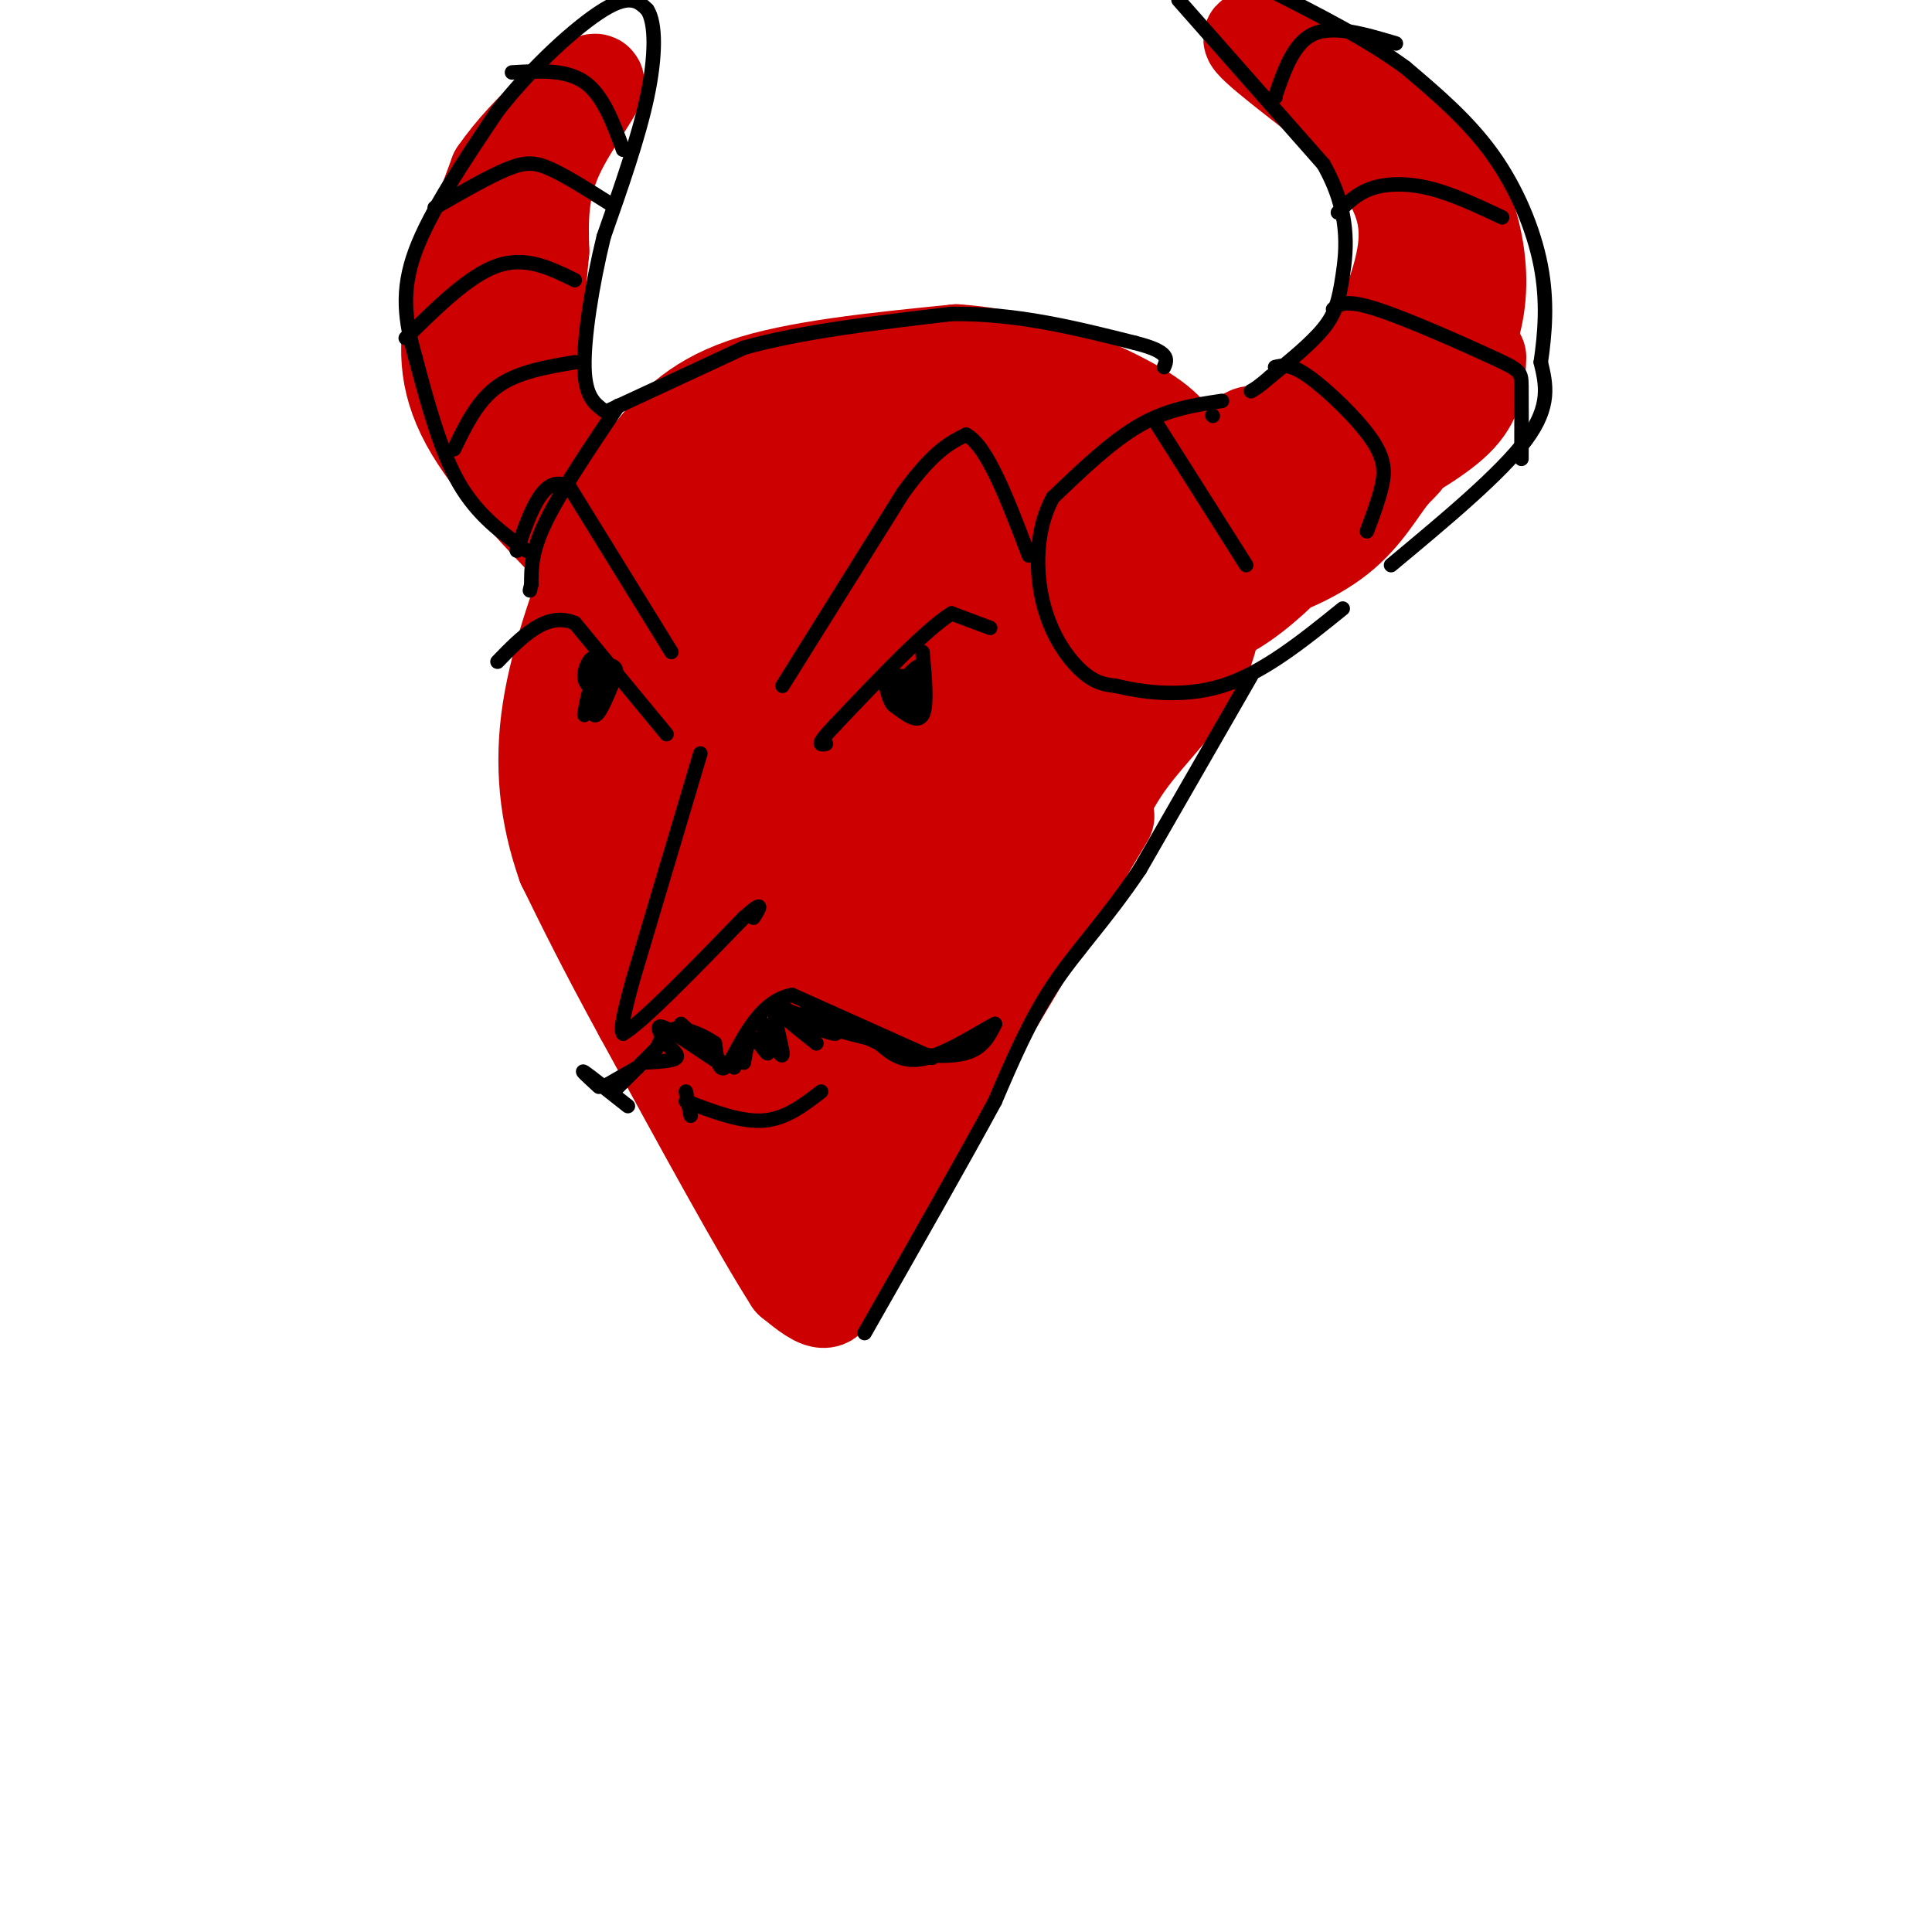 <svg viewBox='0 0 400 400' version='1.1' xmlns='http://www.w3.org/2000/svg' xmlns:xlink='http://www.w3.org/1999/xlink'><g fill='none' stroke='rgb(204,0,0)' stroke-width='20' stroke-linecap='round' stroke-linejoin='round'><path d='M229,169c0.000,0.000 -47.000,79.000 -47,79'/><path d='M182,248c-9.444,17.133 -9.556,20.467 -11,21c-1.444,0.533 -4.222,-1.733 -7,-4'/><path d='M164,265c-6.333,-9.833 -18.667,-32.417 -31,-55'/><path d='M133,210c-7.833,-14.333 -11.917,-22.667 -16,-31'/><path d='M117,179c-3.644,-10.333 -4.756,-20.667 -3,-32c1.756,-11.333 6.378,-23.667 11,-36'/><path d='M125,111c3.357,-8.667 6.250,-12.333 10,-17c3.750,-4.667 8.357,-10.333 19,-14c10.643,-3.667 27.321,-5.333 44,-7'/><path d='M198,73c14.369,0.917 28.292,6.708 36,11c7.708,4.292 9.202,7.083 11,11c1.798,3.917 3.899,8.958 6,14'/><path d='M251,109c1.298,7.250 1.542,18.375 -2,27c-3.542,8.625 -10.869,14.750 -16,22c-5.131,7.250 -8.065,15.625 -11,24'/><path d='M222,182c-3.651,5.343 -7.278,6.700 -8,9c-0.722,2.300 1.459,5.542 7,-8c5.541,-13.542 14.440,-43.869 18,-61c3.560,-17.131 1.780,-21.065 0,-25'/><path d='M239,97c-0.757,2.442 -2.649,21.047 -8,38c-5.351,16.953 -14.160,32.252 -15,34c-0.840,1.748 6.290,-10.057 9,-29c2.710,-18.943 0.999,-45.023 -1,-40c-1.999,5.023 -4.285,41.149 -7,61c-2.715,19.851 -5.857,23.425 -9,27'/><path d='M208,188c-3.171,8.490 -6.599,16.215 -5,5c1.599,-11.215 8.226,-41.368 10,-46c1.774,-4.632 -1.307,16.259 -8,34c-6.693,17.741 -17.000,32.333 -17,31c0.000,-1.333 10.308,-18.590 12,-23c1.692,-4.410 -5.231,4.026 -11,15c-5.769,10.974 -10.385,24.487 -15,38'/><path d='M174,242c-2.470,8.113 -1.147,9.394 0,3c1.147,-6.394 2.116,-20.463 0,-25c-2.116,-4.537 -7.317,0.459 -10,10c-2.683,9.541 -2.846,23.628 -3,22c-0.154,-1.628 -0.298,-18.972 0,-26c0.298,-7.028 1.039,-3.739 -3,-4c-4.039,-0.261 -12.857,-4.070 -14,-2c-1.143,2.070 5.388,10.020 8,12c2.612,1.980 1.306,-2.010 0,-6'/><path d='M152,226c-7.715,-15.213 -27.001,-50.247 -26,-52c1.001,-1.753 22.290,29.773 26,36c3.710,6.227 -10.160,-12.846 -18,-26c-7.840,-13.154 -9.649,-20.387 -10,-24c-0.351,-3.613 0.757,-3.604 7,5c6.243,8.604 17.622,25.802 29,43'/><path d='M160,208c-4.661,-10.088 -30.812,-56.808 -31,-58c-0.188,-1.192 25.587,43.143 37,59c11.413,15.857 8.464,3.235 -2,-16c-10.464,-19.235 -28.444,-45.084 -26,-41c2.444,4.084 25.312,38.099 35,50c9.688,11.901 6.197,1.686 3,-7c-3.197,-8.686 -6.098,-15.843 -9,-23'/><path d='M167,172c-3.819,-6.432 -8.866,-11.013 -14,-14c-5.134,-2.987 -10.353,-4.381 -13,-2c-2.647,2.381 -2.721,8.537 -3,12c-0.279,3.463 -0.762,4.234 3,9c3.762,4.766 11.769,13.527 18,16c6.231,2.473 10.687,-1.341 13,-4c2.313,-2.659 2.484,-4.164 2,-9c-0.484,-4.836 -1.624,-13.003 -4,-19c-2.376,-5.997 -5.990,-9.825 -9,-13c-3.010,-3.175 -5.417,-5.696 -9,-8c-3.583,-2.304 -8.342,-4.391 -12,-3c-3.658,1.391 -6.216,6.258 -8,9c-1.784,2.742 -2.792,3.357 1,8c3.792,4.643 12.386,13.314 17,17c4.614,3.686 5.247,2.388 7,2c1.753,-0.388 4.624,0.133 6,-4c1.376,-4.133 1.255,-12.920 -2,-23c-3.255,-10.080 -9.644,-21.451 -15,-22c-5.356,-0.549 -9.678,9.726 -14,20'/><path d='M131,144c5.267,-8.323 25.436,-39.131 31,-43c5.564,-3.869 -3.477,19.203 -7,30c-3.523,10.797 -1.527,9.321 4,-2c5.527,-11.321 14.584,-32.488 16,-40c1.416,-7.512 -4.811,-1.369 -11,4c-6.189,5.369 -12.340,9.962 -17,16c-4.660,6.038 -7.830,13.519 -11,21'/><path d='M136,130c-1.412,4.252 0.557,4.381 4,4c3.443,-0.381 8.362,-1.274 13,-6c4.638,-4.726 8.997,-13.287 11,-19c2.003,-5.713 1.649,-8.579 0,-11c-1.649,-2.421 -4.593,-4.399 -10,-3c-5.407,1.399 -13.278,6.174 -19,12c-5.722,5.826 -9.295,12.702 -7,16c2.295,3.298 10.457,3.016 20,0c9.543,-3.016 20.465,-8.767 28,-18c7.535,-9.233 11.682,-21.947 9,-22c-2.682,-0.053 -12.195,12.556 -16,21c-3.805,8.444 -1.903,12.722 0,17'/><path d='M169,121c1.853,4.266 6.485,6.433 14,-1c7.515,-7.433 17.914,-24.464 17,-28c-0.914,-3.536 -13.140,6.425 -20,16c-6.860,9.575 -8.355,18.764 -9,23c-0.645,4.236 -0.441,3.518 3,2c3.441,-1.518 10.118,-3.835 16,-7c5.882,-3.165 10.969,-7.176 14,-15c3.031,-7.824 4.007,-19.461 3,-23c-1.007,-3.539 -3.995,1.019 -8,7c-4.005,5.981 -9.026,13.384 -11,25c-1.974,11.616 -0.900,27.443 0,34c0.900,6.557 1.627,3.842 3,3c1.373,-0.842 3.392,0.188 8,-3c4.608,-3.188 11.804,-10.594 19,-18'/><path d='M218,136c4.176,-7.416 5.117,-16.957 6,-23c0.883,-6.043 1.709,-8.590 -4,-4c-5.709,4.590 -17.953,16.317 -24,24c-6.047,7.683 -5.896,11.322 -7,14c-1.104,2.678 -3.464,4.393 -4,15c-0.536,10.607 0.753,30.105 4,35c3.247,4.895 8.451,-4.813 12,-10c3.549,-5.187 5.444,-5.852 7,-15c1.556,-9.148 2.774,-26.777 1,-36c-1.774,-9.223 -6.540,-10.038 -9,-11c-2.460,-0.962 -2.613,-2.069 -6,1c-3.387,3.069 -10.009,10.316 -15,19c-4.991,8.684 -8.353,18.805 -8,27c0.353,8.195 4.421,14.464 8,14c3.579,-0.464 6.671,-7.660 8,-15c1.329,-7.340 0.896,-14.822 0,-20c-0.896,-5.178 -2.256,-8.051 -5,-9c-2.744,-0.949 -6.872,0.025 -11,1'/><path d='M171,143c-3.458,1.750 -6.602,5.624 -9,11c-2.398,5.376 -4.048,12.254 -4,16c0.048,3.746 1.795,4.360 5,5c3.205,0.640 7.866,1.305 12,1c4.134,-0.305 7.739,-1.581 11,-4c3.261,-2.419 6.177,-5.980 8,-9c1.823,-3.020 2.553,-5.498 3,-9c0.447,-3.502 0.610,-8.027 -2,-10c-2.610,-1.973 -7.994,-1.392 -14,2c-6.006,3.392 -12.635,9.596 -14,14c-1.365,4.404 2.534,7.010 5,9c2.466,1.990 3.498,3.365 10,0c6.502,-3.365 18.475,-11.470 24,-17c5.525,-5.530 4.602,-8.484 4,-14c-0.602,-5.516 -0.881,-13.594 -2,-18c-1.119,-4.406 -3.076,-5.139 -4,-5c-0.924,0.139 -0.815,1.151 -2,4c-1.185,2.849 -3.665,7.536 1,8c4.665,0.464 16.476,-3.296 21,-8c4.524,-4.704 1.762,-10.352 -1,-16'/><path d='M223,103c-0.804,-4.297 -2.312,-7.038 -5,-7c-2.688,0.038 -6.554,2.855 -8,5c-1.446,2.145 -0.470,3.618 2,2c2.470,-1.618 6.435,-6.329 8,-9c1.565,-2.671 0.729,-3.304 0,-4c-0.729,-0.696 -1.350,-1.457 -4,0c-2.650,1.457 -7.329,5.130 -9,8c-1.671,2.870 -0.336,4.935 1,7'/><path d='M228,124c8.928,0.764 17.857,1.527 23,0c5.143,-1.527 6.502,-5.346 6,-8c-0.502,-2.654 -2.864,-4.145 -7,-5c-4.136,-0.855 -10.047,-1.075 -13,1c-2.953,2.075 -2.949,6.443 -3,10c-0.051,3.557 -0.157,6.302 3,7c3.157,0.698 9.579,-0.651 16,-2'/><path d='M253,127c5.591,-2.671 11.568,-8.348 15,-12c3.432,-3.652 4.318,-5.279 5,-8c0.682,-2.721 1.159,-6.537 0,-9c-1.159,-2.463 -3.955,-3.572 -10,-2c-6.045,1.572 -15.341,5.824 -20,10c-4.659,4.176 -4.683,8.277 -2,11c2.683,2.723 8.074,4.067 15,3c6.926,-1.067 15.389,-4.545 21,-9c5.611,-4.455 8.371,-9.887 11,-13c2.629,-3.113 5.127,-3.907 0,-5c-5.127,-1.093 -17.880,-2.487 -24,-3c-6.120,-0.513 -5.606,-0.147 -7,2c-1.394,2.147 -4.697,6.073 -8,10'/><path d='M249,102c1.072,2.421 7.752,3.473 14,3c6.248,-0.473 12.063,-2.471 16,-5c3.937,-2.529 5.994,-5.589 7,-8c1.006,-2.411 0.961,-4.174 -3,-5c-3.961,-0.826 -11.838,-0.713 -15,0c-3.162,0.713 -1.610,2.028 2,3c3.610,0.972 9.277,1.601 14,0c4.723,-1.601 8.502,-5.431 10,-8c1.498,-2.569 0.714,-3.877 0,-4c-0.714,-0.123 -1.357,0.938 -2,2'/><path d='M292,80c1.394,-0.089 5.879,-1.313 9,-5c3.121,-3.687 4.879,-9.839 5,-16c0.121,-6.161 -1.394,-12.332 -3,-16c-1.606,-3.668 -3.303,-4.834 -5,-6'/><path d='M298,37c-0.607,-2.179 0.375,-4.625 -8,-11c-8.375,-6.375 -26.107,-16.679 -30,-18c-3.893,-1.321 6.054,6.339 16,14'/><path d='M276,22c5.231,5.257 10.309,11.399 13,17c2.691,5.601 2.994,10.662 1,18c-1.994,7.338 -6.284,16.954 -12,23c-5.716,6.046 -12.858,8.523 -20,11'/><path d='M258,91c-6.500,3.167 -12.750,5.583 -19,8'/><path d='M306,74c-0.167,4.000 -0.333,8.000 -4,12c-3.667,4.000 -10.833,8.000 -18,12'/><path d='M125,120c-10.756,-10.933 -21.511,-21.867 -27,-31c-5.489,-9.133 -5.711,-16.467 -4,-25c1.711,-8.533 5.356,-18.267 9,-28'/><path d='M103,36c6.357,-9.286 17.750,-18.500 20,-19c2.250,-0.500 -4.643,7.714 -8,15c-3.357,7.286 -3.179,13.643 -3,20'/><path d='M112,52c-0.821,8.035 -1.375,18.123 -2,23c-0.625,4.877 -1.322,4.544 3,10c4.322,5.456 13.663,16.702 19,22c5.337,5.298 6.668,4.649 8,4'/><path d='M112,92c0.000,0.000 21.000,15.000 21,15'/><path d='M121,98c0.000,0.000 13.000,11.000 13,11'/></g>
<g fill='none' stroke='rgb(0,0,0)' stroke-width='3' stroke-linecap='round' stroke-linejoin='round'><path d='M253,83c-5.583,0.833 -11.167,1.667 -17,5c-5.833,3.333 -11.917,9.167 -18,15'/><path d='M218,103c-3.631,6.500 -3.708,15.250 -2,22c1.708,6.750 5.202,11.500 8,14c2.798,2.500 4.899,2.750 7,3'/><path d='M231,142c4.867,1.178 13.533,2.622 22,0c8.467,-2.622 16.733,-9.311 25,-16'/><path d='M288,117c11.417,-9.500 22.833,-19.000 28,-26c5.167,-7.000 4.083,-11.500 3,-16'/><path d='M319,75c0.845,-5.845 1.458,-12.458 0,-20c-1.458,-7.542 -4.988,-16.012 -10,-23c-5.012,-6.988 -11.506,-12.494 -18,-18'/><path d='M291,14c-7.667,-5.667 -17.833,-10.833 -28,-16'/><path d='M244,0c0.000,0.000 30.000,34.000 30,34'/><path d='M274,34c5.655,9.929 4.792,17.750 4,23c-0.792,5.250 -1.512,7.929 -4,11c-2.488,3.071 -6.744,6.536 -11,10'/><path d='M263,78c-2.500,2.167 -3.250,2.583 -4,3'/><path d='M251,86c0.000,0.000 0.100,0.100 0.1,0.1'/><path d='M264,20c0.000,0.000 0.100,0.100 0.1,0.1'/><path d='M264,20c1.917,-5.583 3.833,-11.167 8,-13c4.167,-1.833 10.583,0.083 17,2'/><path d='M277,44c1.956,-1.978 3.911,-3.956 7,-5c3.089,-1.044 7.311,-1.156 12,0c4.689,1.156 9.844,3.578 15,6'/><path d='M276,64c1.268,-1.042 2.536,-2.083 9,0c6.464,2.083 18.125,7.292 24,10c5.875,2.708 5.964,2.917 6,6c0.036,3.083 0.018,9.042 0,15'/><path d='M264,76c1.565,-0.381 3.131,-0.762 7,2c3.869,2.762 10.042,8.667 13,13c2.958,4.333 2.702,7.095 2,10c-0.702,2.905 -1.851,5.952 -3,9'/><path d='M239,87c0.000,0.000 19.000,30.000 19,30'/><path d='M128,84c-6.000,8.917 -12.000,17.833 -15,24c-3.000,6.167 -3.000,9.583 -3,13'/><path d='M110,121c-0.500,2.167 -0.250,1.083 0,0'/><path d='M109,114c-5.083,-3.667 -10.167,-7.333 -14,-14c-3.833,-6.667 -6.417,-16.333 -9,-26'/><path d='M86,74c-2.156,-7.644 -3.044,-13.756 0,-22c3.044,-8.244 10.022,-18.622 17,-29'/><path d='M103,23c7.133,-9.178 16.467,-17.622 22,-21c5.533,-3.378 7.267,-1.689 9,0'/><path d='M134,2c1.800,2.711 1.800,9.489 0,18c-1.800,8.511 -5.400,18.756 -9,29'/><path d='M125,49c-2.467,10.111 -4.133,20.889 -4,27c0.133,6.111 2.067,7.556 4,9'/><path d='M129,31c-2.083,-5.667 -4.167,-11.333 -8,-14c-3.833,-2.667 -9.417,-2.333 -15,-2'/><path d='M126,42c-4.400,-2.778 -8.800,-5.556 -12,-7c-3.200,-1.444 -5.200,-1.556 -9,0c-3.800,1.556 -9.400,4.778 -15,8'/><path d='M119,58c-5.083,-2.500 -10.167,-5.000 -16,-3c-5.833,2.000 -12.417,8.500 -19,15'/><path d='M119,75c-5.917,1.000 -11.833,2.000 -16,5c-4.167,3.000 -6.583,8.000 -9,13'/><path d='M205,130c0.000,0.000 -8.000,-3.000 -8,-3'/><path d='M197,127c-5.333,3.333 -14.667,13.167 -24,23'/><path d='M173,150c-4.333,4.500 -3.167,4.250 -2,4'/><path d='M191,135c0.500,5.583 1.000,11.167 0,13c-1.000,1.833 -3.500,-0.083 -6,-2'/><path d='M185,146c-1.452,-2.083 -2.083,-6.292 -2,-6c0.083,0.292 0.881,5.083 2,6c1.119,0.917 2.560,-2.042 4,-5'/><path d='M189,141c1.067,-1.667 1.733,-3.333 1,-3c-0.733,0.333 -2.867,2.667 -5,5'/><path d='M185,143c-0.579,1.894 0.475,4.129 1,3c0.525,-1.129 0.522,-5.622 1,-5c0.478,0.622 1.436,6.360 2,7c0.564,0.640 0.732,-3.817 0,-6c-0.732,-2.183 -2.366,-2.091 -4,-2'/><path d='M185,140c-0.667,0.500 -0.333,2.750 0,5'/><path d='M138,152c0.000,0.000 -19.000,-23.000 -19,-23'/><path d='M119,129c-5.833,-2.500 -10.917,2.750 -16,8'/><path d='M127,140c-1.600,-1.044 -3.200,-2.089 -4,0c-0.800,2.089 -0.800,7.311 0,8c0.800,0.689 2.400,-3.156 4,-7'/><path d='M127,141c0.769,-1.740 0.690,-2.590 0,-3c-0.690,-0.410 -1.992,-0.381 -3,2c-1.008,2.381 -1.724,7.112 -1,7c0.724,-0.112 2.887,-5.069 3,-7c0.113,-1.931 -1.825,-0.838 -3,1c-1.175,1.838 -1.588,4.419 -2,7'/><path d='M121,148c0.310,-1.536 2.083,-8.875 2,-11c-0.083,-2.125 -2.024,0.964 -2,3c0.024,2.036 2.012,3.018 4,4'/><path d='M145,156c0.000,0.000 -14.000,47.000 -14,47'/><path d='M131,203c-2.667,9.667 -2.333,10.333 -2,11'/><path d='M129,214c3.833,-2.167 14.417,-13.083 25,-24'/><path d='M154,190c4.500,-4.000 3.250,-2.000 2,0'/><path d='M156,189c0.000,0.000 0.100,0.100 0.1,0.1'/><path d='M162,142c0.000,0.000 25.000,-40.000 25,-40'/><path d='M187,102c6.333,-8.667 9.667,-10.333 13,-12'/><path d='M200,90c4.333,2.167 8.667,13.583 13,25'/><path d='M139,135c0.000,0.000 -21.000,-34.000 -21,-34'/><path d='M118,101c-5.333,-3.500 -8.167,4.750 -11,13'/><path d='M193,219c0.000,0.000 -29.000,-13.000 -29,-13'/><path d='M164,206c-7.267,1.267 -10.933,10.933 -13,14c-2.067,3.067 -2.533,-0.467 -3,-4'/><path d='M148,216c-2.067,-1.467 -5.733,-3.133 -8,-3c-2.267,0.133 -3.133,2.067 -4,4'/><path d='M136,217c-2.167,2.167 -5.583,5.583 -9,9'/><path d='M185,218c5.750,0.500 11.500,1.000 15,0c3.500,-1.000 4.750,-3.500 6,-6'/><path d='M206,212c-1.733,0.756 -9.067,5.644 -14,7c-4.933,1.356 -7.467,-0.822 -10,-3'/><path d='M182,216c-4.167,-1.833 -9.583,-4.917 -15,-8'/><path d='M167,208c1.889,0.533 14.111,5.867 15,7c0.889,1.133 -9.556,-1.933 -20,-5'/><path d='M162,210c0.131,0.512 10.458,4.292 11,4c0.542,-0.292 -8.702,-4.655 -11,-5c-2.298,-0.345 2.351,3.327 7,7'/><path d='M169,216c-0.833,-1.393 -6.417,-8.375 -8,-8c-1.583,0.375 0.833,8.107 1,10c0.167,1.893 -1.917,-2.054 -4,-6'/><path d='M158,212c-0.238,0.667 1.167,5.333 1,6c-0.167,0.667 -1.905,-2.667 -3,-3c-1.095,-0.333 -1.548,2.333 -2,5'/><path d='M152,220c0.000,0.000 0.000,1.000 0,1'/><path d='M141,212c4.600,4.222 9.200,8.444 8,8c-1.200,-0.444 -8.200,-5.556 -11,-7c-2.800,-1.444 -1.400,0.778 0,3'/><path d='M138,216c0.756,1.089 2.644,2.311 2,3c-0.644,0.689 -3.822,0.844 -7,1'/><path d='M132,221c0.000,0.000 -3.000,2.000 -3,2'/><path d='M132,221c0.000,0.000 -7.000,4.000 -7,4'/><path d='M124,225c-2.000,-1.833 -4.000,-3.667 -3,-3c1.000,0.667 5.000,3.833 9,7'/><path d='M170,226c-3.667,2.833 -7.333,5.667 -12,6c-4.667,0.333 -10.333,-1.833 -16,-4'/><path d='M142,226c0.000,0.000 1.000,5.000 1,5'/><path d='M126,85c0.000,0.000 28.000,-13.000 28,-13'/><path d='M154,72c11.833,-3.333 27.417,-5.167 43,-7'/><path d='M197,65c13.500,-0.167 25.750,2.917 38,6'/><path d='M235,71c7.333,1.833 6.667,3.417 6,5'/><path d='M259,140c0.000,0.000 -23.000,40.000 -23,40'/><path d='M236,180c-7.044,10.489 -13.156,16.711 -18,24c-4.844,7.289 -8.422,15.644 -12,24'/><path d='M206,228c-6.500,12.000 -16.750,30.000 -27,48'/></g>
</svg>